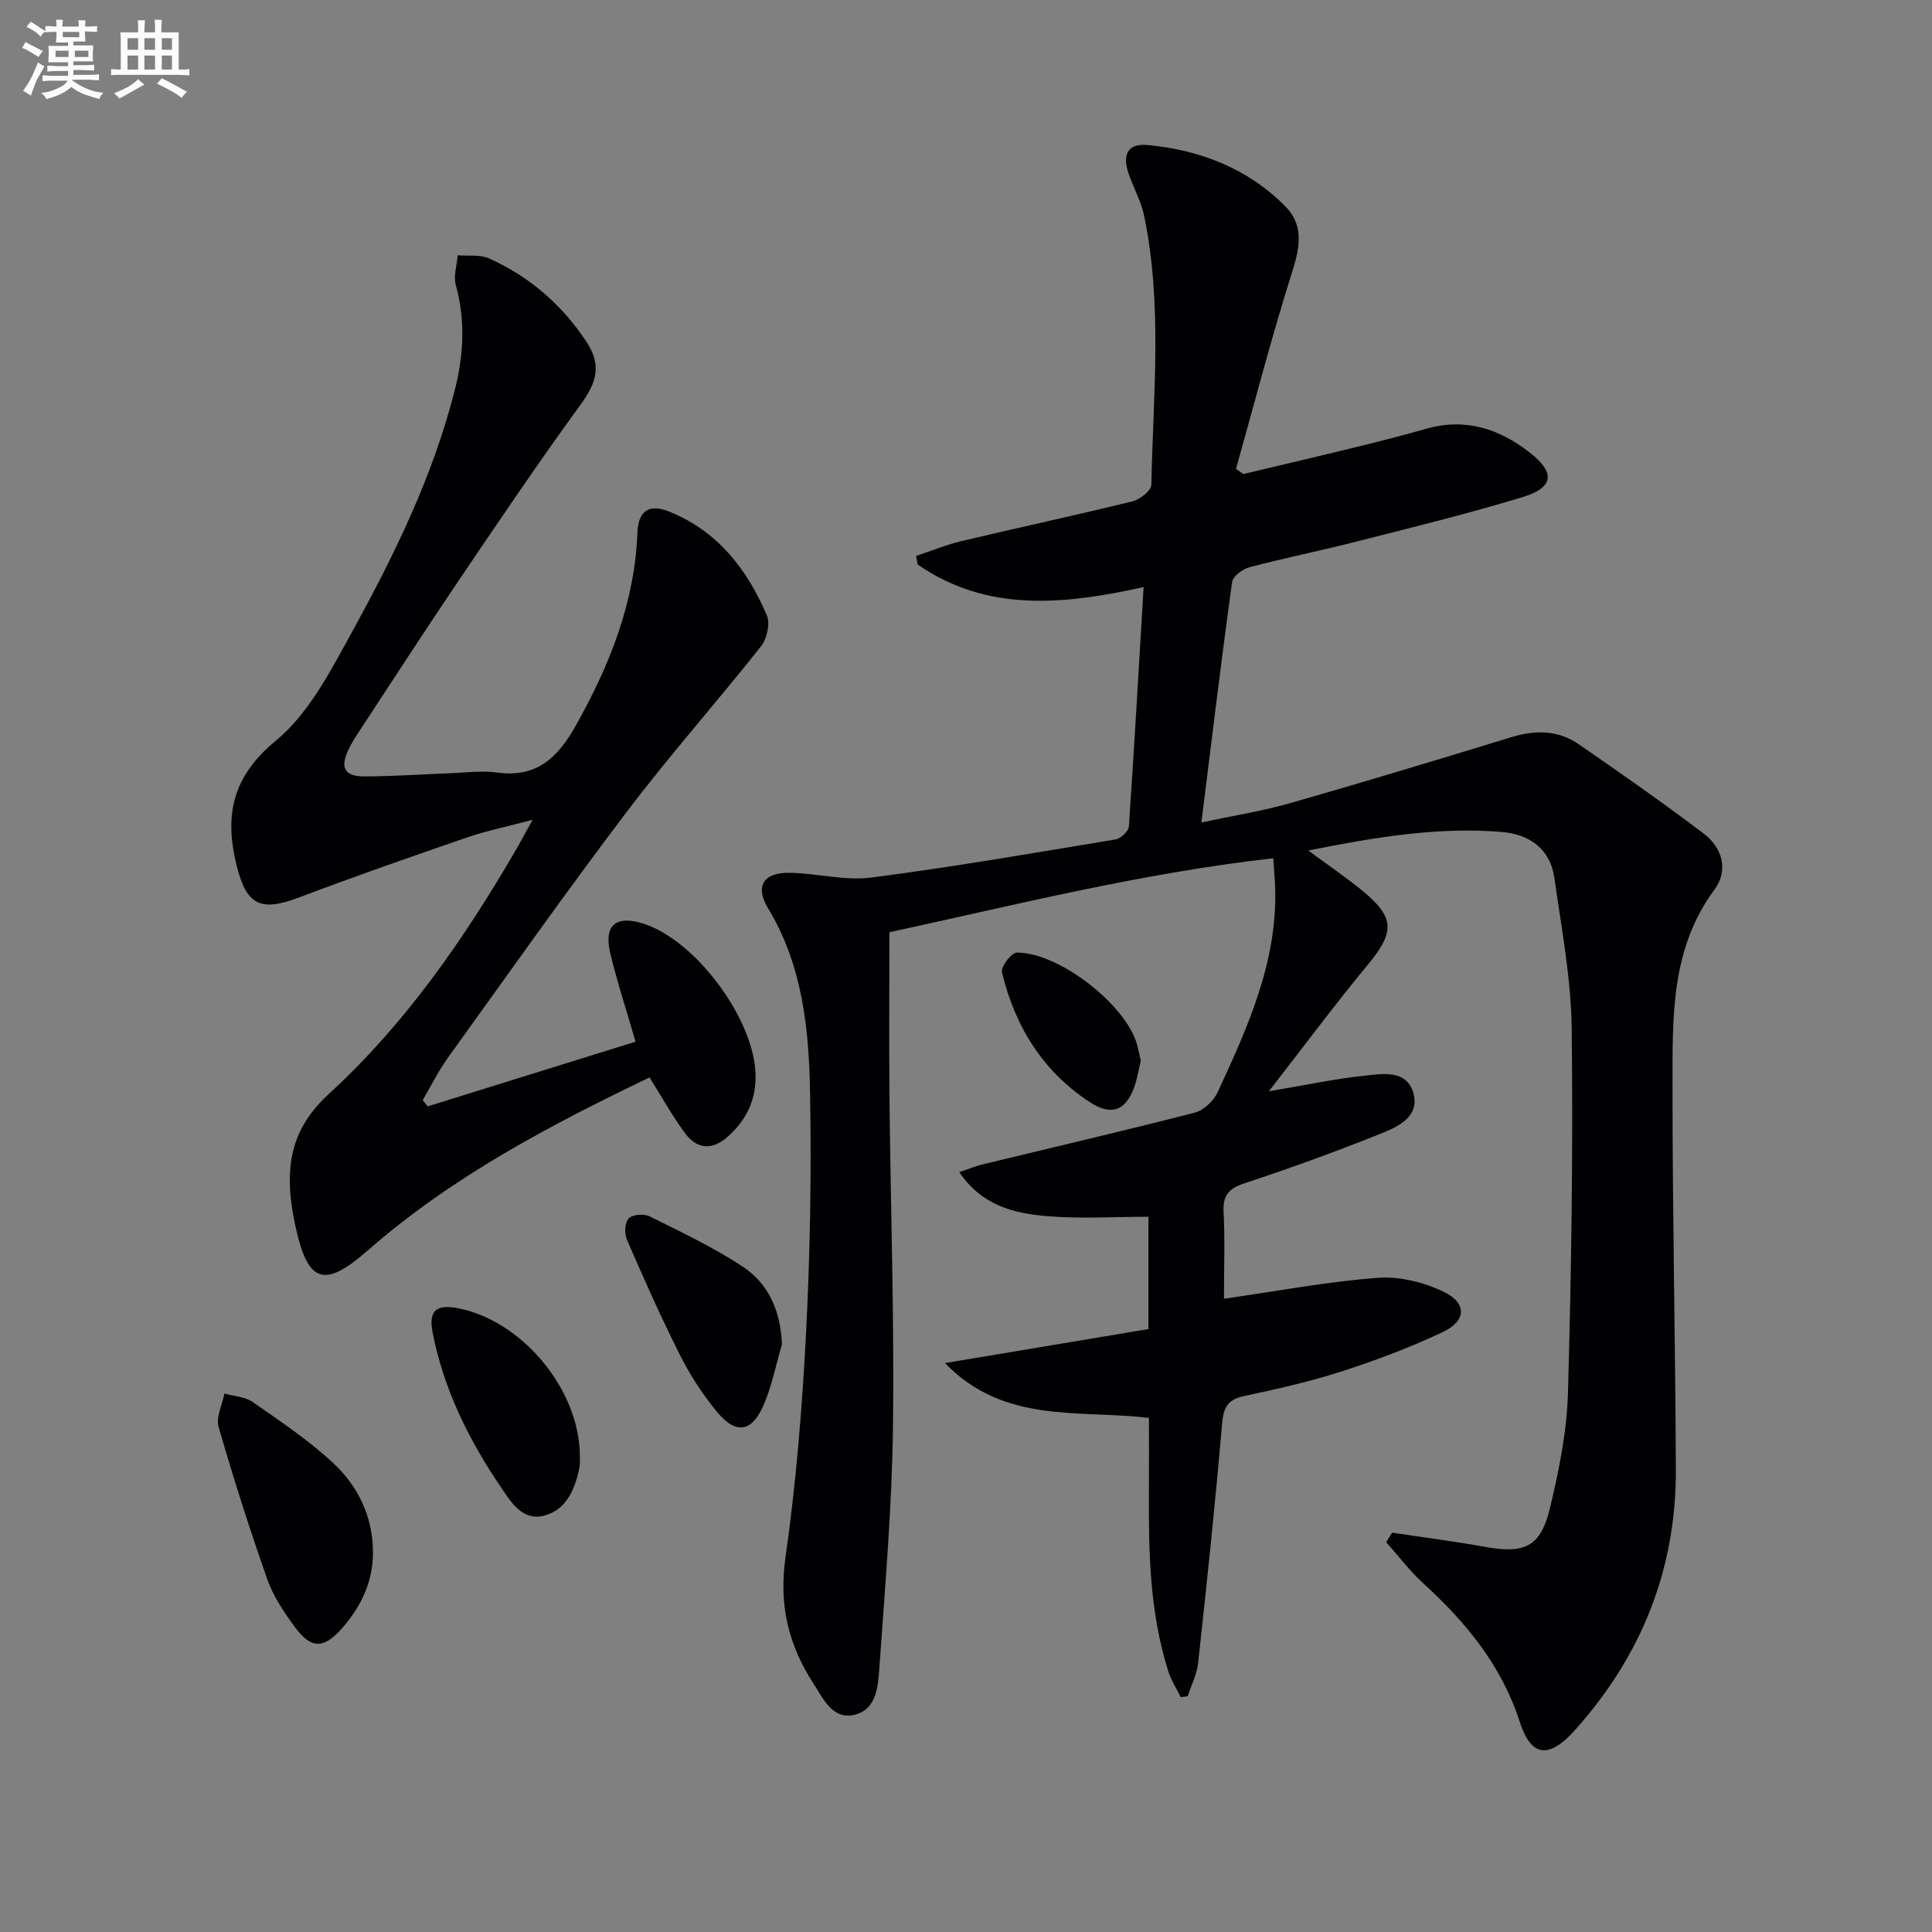 <svg enable-background="new 0 0 400 400" viewBox="0 0 400 400" xmlns="http://www.w3.org/2000/svg"><rect x="0" y="0" width="400" height="400" fill="#808080" stroke="none"/><g fill="#010103"><path d="m236.77 121.55c-16.65 3.69-32.44 5.24-46.78-4.67-.11-.59-.22-1.19-.32-1.78 3.13-1.04 6.19-2.31 9.39-3.07 11.78-2.8 23.63-5.34 35.39-8.23 1.55-.38 3.9-2.21 3.92-3.41.38-18.6 2.35-37.28-1.5-55.75-.63-3.04-2.26-5.86-3.25-8.84-1.31-3.93-.01-6.14 3.96-5.77 10.87 1.01 20.73 4.82 28.53 12.69 3.82 3.86 3.07 8.36 1.47 13.41-4.29 13.52-7.84 27.28-11.68 40.95.51.35 1.02.71 1.53 1.06 7.82-1.86 15.65-3.69 23.45-5.6 4.83-1.18 9.66-2.42 14.45-3.78 8.09-2.29 15.1 0 21.44 4.98 5.3 4.17 4.97 7.21-1.66 9.22-11.26 3.42-22.71 6.22-34.12 9.13-7.4 1.89-14.89 3.39-22.27 5.34-1.42.37-3.45 1.86-3.62 3.05-2.25 16.26-4.21 32.55-6.37 49.8 6.65-1.42 12.64-2.35 18.42-4.01 15.31-4.37 30.55-9 45.78-13.65 4.91-1.5 9.62-1.49 13.87 1.43 8.75 6.03 17.46 12.12 25.93 18.53 3.88 2.93 5.17 7.64 2.25 11.58-9.15 12.33-8.68 26.58-8.7 40.63-.02 26.48.58 52.95.69 79.43.08 20.68-7.13 38.65-20.94 54.03-5.32 5.92-9.02 5.59-11.39-1.78-3.77-11.7-11.16-20.62-20.01-28.7-2.8-2.55-5.1-5.64-7.63-8.48.41-.66.81-1.31 1.22-1.97 6.44.97 12.9 1.8 19.31 2.95 8.05 1.45 11.4.03 13.32-7.85 1.91-7.87 3.55-15.99 3.78-24.04.71-25.13 1.07-50.28.77-75.41-.12-10.39-2.11-20.77-3.57-31.12-.86-6.16-5.2-9.15-11.07-9.62-13.22-1.05-26.16 1.11-39.89 3.86 4.18 3.09 7.84 5.57 11.25 8.37 6.72 5.52 6.63 8.55 1.1 15.24-6.87 8.3-13.3 16.96-20.51 26.24 7.35-1.24 13.49-2.55 19.71-3.22 3.82-.41 8.9-1.34 10.23 3.7 1.3 4.94-3.41 6.93-6.96 8.36-9.24 3.71-18.62 7.09-28.07 10.22-3.25 1.08-4.47 2.49-4.29 5.94.3 5.75.08 11.52.08 17.95 11.17-1.6 21.45-3.55 31.82-4.33 4.5-.34 9.56.91 13.67 2.89 4.88 2.36 4.71 6.03-.23 8.36-6.72 3.17-13.74 5.81-20.82 8.1-6.62 2.13-13.44 3.68-20.25 5.12-3.42.72-4.29 2.32-4.58 5.72-1.41 16.54-3.16 33.06-4.96 49.57-.25 2.34-1.42 4.58-2.16 6.87-.48.06-.96.12-1.44.18-.87-1.78-1.99-3.49-2.58-5.36-3.83-12.06-4.09-24.53-4.01-37.03.03-5.12.01-10.23.01-15.41-14.49-1.76-29.95 1.34-42.24-11.36 14.97-2.5 28.58-4.77 42.13-7.04 0-8.42 0-16.03 0-23.25-7.17 0-14.14.45-21.01-.13-6.78-.57-13.47-2.17-18.15-9.11 1.81-.61 3.26-1.22 4.77-1.59 14.67-3.56 29.37-6.97 43.98-10.73 1.85-.48 3.9-2.42 4.73-4.2 6.21-13.44 12.38-26.94 11.92-42.27-.05-1.8-.23-3.59-.39-6.2-27.43 3.1-53.69 9.74-79.48 15.32 0 11.97-.09 23.26.02 34.54.23 22.64 1.01 45.29.72 67.93-.21 16.59-1.65 33.18-2.81 49.74-.27 3.84-.54 8.76-5.23 9.82-4.56 1.03-6.44-3.45-8.46-6.55-5.14-7.89-7.15-16.23-5.76-25.98 2.2-15.44 3.47-31.05 4.27-46.63.85-16.45 1.11-32.95.83-49.42-.22-13.29-1.52-26.53-8.71-38.43-2.77-4.57-.91-7.42 4.48-7.33 5.64.09 11.39 1.7 16.88.99 16.93-2.18 33.77-5.11 50.62-7.9 1.06-.18 2.66-1.69 2.73-2.67 1.11-16.22 2.03-32.46 3.05-49.57z"/><path d="m134.48 223.07c-20.62 9.9-40.86 20.52-58.29 35.78-9.06 7.93-12.42 6.87-14.99-4.83-.57-2.59-1.02-5.24-1.15-7.88-.41-7.8 1.76-13.91 8.08-19.7 15.67-14.35 27.77-31.76 38.46-50.09 1.08-1.85 2.09-3.75 3.67-6.61-5.15 1.37-9.47 2.24-13.6 3.66-11.61 3.99-23.21 8.04-34.69 12.39-7.98 3.02-10.91 1.7-12.96-6.52-2.58-10.34-1.02-18.41 8.14-25.96 6.76-5.57 11.25-14.31 15.62-22.26 8.82-16.03 16.89-32.47 21.41-50.37 1.82-7.2 2.21-14.37.19-21.66-.52-1.87.23-4.1.39-6.17 2.18.19 4.61-.19 6.5.65 8.38 3.77 15.13 9.62 20.19 17.31 3.14 4.78 2.11 8.37-1.27 13-8.71 11.94-16.97 24.21-25.26 36.45-6.98 10.33-13.75 20.8-20.59 31.22-.82 1.25-1.64 2.52-2.26 3.87-1.67 3.64-.7 5.41 3.38 5.4 5.98-.01 11.96-.45 17.94-.67 3.16-.12 6.39-.57 9.48-.14 8.21 1.14 12.59-3.03 16.35-9.73 7.02-12.49 12.18-25.41 12.75-39.91.18-4.49 2.33-6.06 6.52-4.4 10.03 3.99 16.2 11.94 20.28 21.51.72 1.7.01 4.86-1.22 6.41-9.16 11.57-18.98 22.62-27.88 34.38-12.65 16.7-24.74 33.84-36.98 50.86-1.96 2.73-3.46 5.8-5.17 8.71.34.43.69.86 1.03 1.29 14.3-4.45 28.59-8.9 43.04-13.39-1.83-6.3-3.78-12.22-5.23-18.26-1.4-5.81 1.1-7.96 6.7-6.23 10.91 3.38 23.08 19.78 23.37 31.25.13 5.23-1.82 9.33-5.62 12.78-3.27 2.97-6.42 2.84-8.97-.58-2.63-3.54-4.78-7.46-7.36-11.56z"/><path d="m77.22 321.44c0 6.15-2.53 11.29-6.48 15.76-3.73 4.21-6.36 4.2-9.66-.29-2.24-3.05-4.46-6.33-5.71-9.86-3.68-10.43-7.04-20.99-10.11-31.62-.58-2.02.76-4.59 1.21-6.91 1.97.56 4.27.65 5.86 1.76 5.7 3.97 11.53 7.88 16.61 12.58 5.21 4.84 8.27 11.16 8.28 18.58z"/><path d="m161.89 278.33c-1.19 4.09-2.03 8.33-3.65 12.24-2.49 6.01-5.85 6.58-9.88 1.64-2.92-3.57-5.5-7.53-7.57-11.65-3.94-7.82-7.5-15.84-10.99-23.88-.55-1.26-.45-3.55.36-4.42.77-.82 3.17-1.01 4.34-.43 6.51 3.24 13.13 6.38 19.19 10.35 5.44 3.58 7.94 9.23 8.2 16.15z"/><path d="m120.06 301.6c-.02.33.08 1.53-.17 2.65-.94 4.21-2.65 8.26-7.07 9.5-4.58 1.29-6.93-2.64-9.01-5.69-6.67-9.8-11.91-20.3-14.22-32.07-.88-4.45.55-5.95 4.86-5.2 13.33 2.33 25.62 16.72 25.61 30.81z"/><path d="m236.18 219.6c-.41 1.74-.67 3.38-1.17 4.95-1.7 5.29-4.75 6.65-9.32 3.67-9.81-6.39-15.57-15.74-18.25-26.95-.26-1.11 1.98-4.04 3.07-4.05 8.79-.03 22.64 10.83 24.92 19.08.3 1.1.51 2.23.75 3.3z"/></g><path d="m6.8 9.5c.6.3 1.3.7 2.1 1.1-.4.4-.7.8-.9 1.2-.7-.4-1.3-.8-1.8-1.1s-1.1-.6-1.6-.8c.2-.4.5-.8.7-1.2.4.2.8.5 1.5.8zm.9 6.9c-.3.6-.5 1.1-.7 1.7s-.4 1.1-.6 1.7c-.6-.4-1.1-.7-1.6-1 .7-1 1.2-1.8 1.5-2.4.3-.5.6-1.1.8-1.7.3-.6.5-1.2.8-1.8.3.3.8.6 1.3.8-.7 1.3-1.2 2.2-1.5 2.7zm.1-11c.4.3 1 .7 1.7 1.1-.5.2-.8.6-1.1 1.1-.5-.6-1-1-1.4-1.2s-.9-.6-1.5-.8c.2-.4.5-.7.9-1.1.5.3.9.6 1.4.9zm10.5 13.1c1 .4 2 .6 3.1.7-.4.4-.7.8-.8 1.3-.9-.2-1.9-.6-3-.9-1-.4-2-.9-2.8-1.6-.5.4-1.1.9-1.9 1.3s-1.9.9-3.3 1.2c-.1-.3-.5-.8-1.1-1.3 1 0 2.1-.3 3.2-.8 1.2-.5 1.9-1 2.3-1.7h-3.2c-.4 0-1 0-2 .1v-1.2c1 0 1.7.1 2 .1h3.3v-1h-2.3c-.2 0-.9 0-2 .1v-1.2c1.2 0 1.9.1 2 .1h2.3v-.8h-4.1c0-.7.1-1.2.1-1.6 0-.5 0-1.1-.1-1.8h4.1v-.7h-2.5c0-.6.1-1.1.1-1.6v-.6h-.5c-.4 0-1 0-1.8.1v-1.3c1.2 0 1.9.1 2.1.1h.2c0-.3 0-.8-.1-1.4h1.4c0 .6-.1 1-.1 1.4h3.4c0-.4 0-.8-.1-1.3h1.5c0 .4-.1.9-.1 1.3.7 0 1.5 0 2.5-.1v1.2c-1 0-1.8-.1-2.5-.1v.6c0 .3 0 .8.1 1.5h-2.5v.8h4.1c0 .8-.1 1.3-.1 1.8s0 1 .1 1.5h-4.1v.8h1.4c.8 0 1.8 0 2.9-.1v1.2c-1 0-1.9-.1-2.8-.1h-1.5v1h3.2c.3 0 1 0 2.1-.1v1.2c-1.1 0-1.8-.1-2.1-.1h-3.4l-.1.1c1.4 1 2.4 1.5 3.4 1.9zm-4.1-6.7v-1.3h-2.7v1.3zm2.2-4.1v-1.1h-3.4v1.1zm1.9 4.1v-1.3h-2.8v1.3z" fill="#fafbfc"/><path d="m37 6.7v2.3 5.4c1 0 1.8 0 2.2-.1v1.3c-.6 0-1.5-.1-2.5-.1h-11.9c-.7 0-1.3 0-1.8.1v-1.3c.5 0 1.1.1 2 .1v-5.2c0-1 0-1.8-.1-2.5h3.7c0-1.3 0-2.1-.1-2.5h1.5c0 .4-.1 1.3-.1 2.5h2.2c0-1.2 0-2.1-.1-2.6h1.5c0 .4-.1 1.3-.1 2.6zm-12.3 13.7c-.3-.4-.7-.8-1.1-1.1 1.1-.4 2.1-.9 2.9-1.3.8-.5 1.5-1 2.1-1.6.4.4.9.8 1.3 1.1-2.5 1.4-4.2 2.4-5.2 2.9zm3.9-10.1v-2.4h-2.2v2.4zm0 4.1v-2.9h-2.2v2.9zm3.5-4.1v-2.4h-2.2v2.4zm0 4.1v-2.9h-2.2v2.9zm.4 2.9 1-1.1c.6.3 1.4.7 2.5 1.3s2 1.1 2.7 1.5c-.4.4-.8.8-1.1 1.3-.8-.8-2.5-1.7-5.1-3zm3.1-7v-2.4h-2.1v2.4zm0 4.1v-2.9h-2.1v2.9z" fill="#fafbfc"/></svg>
